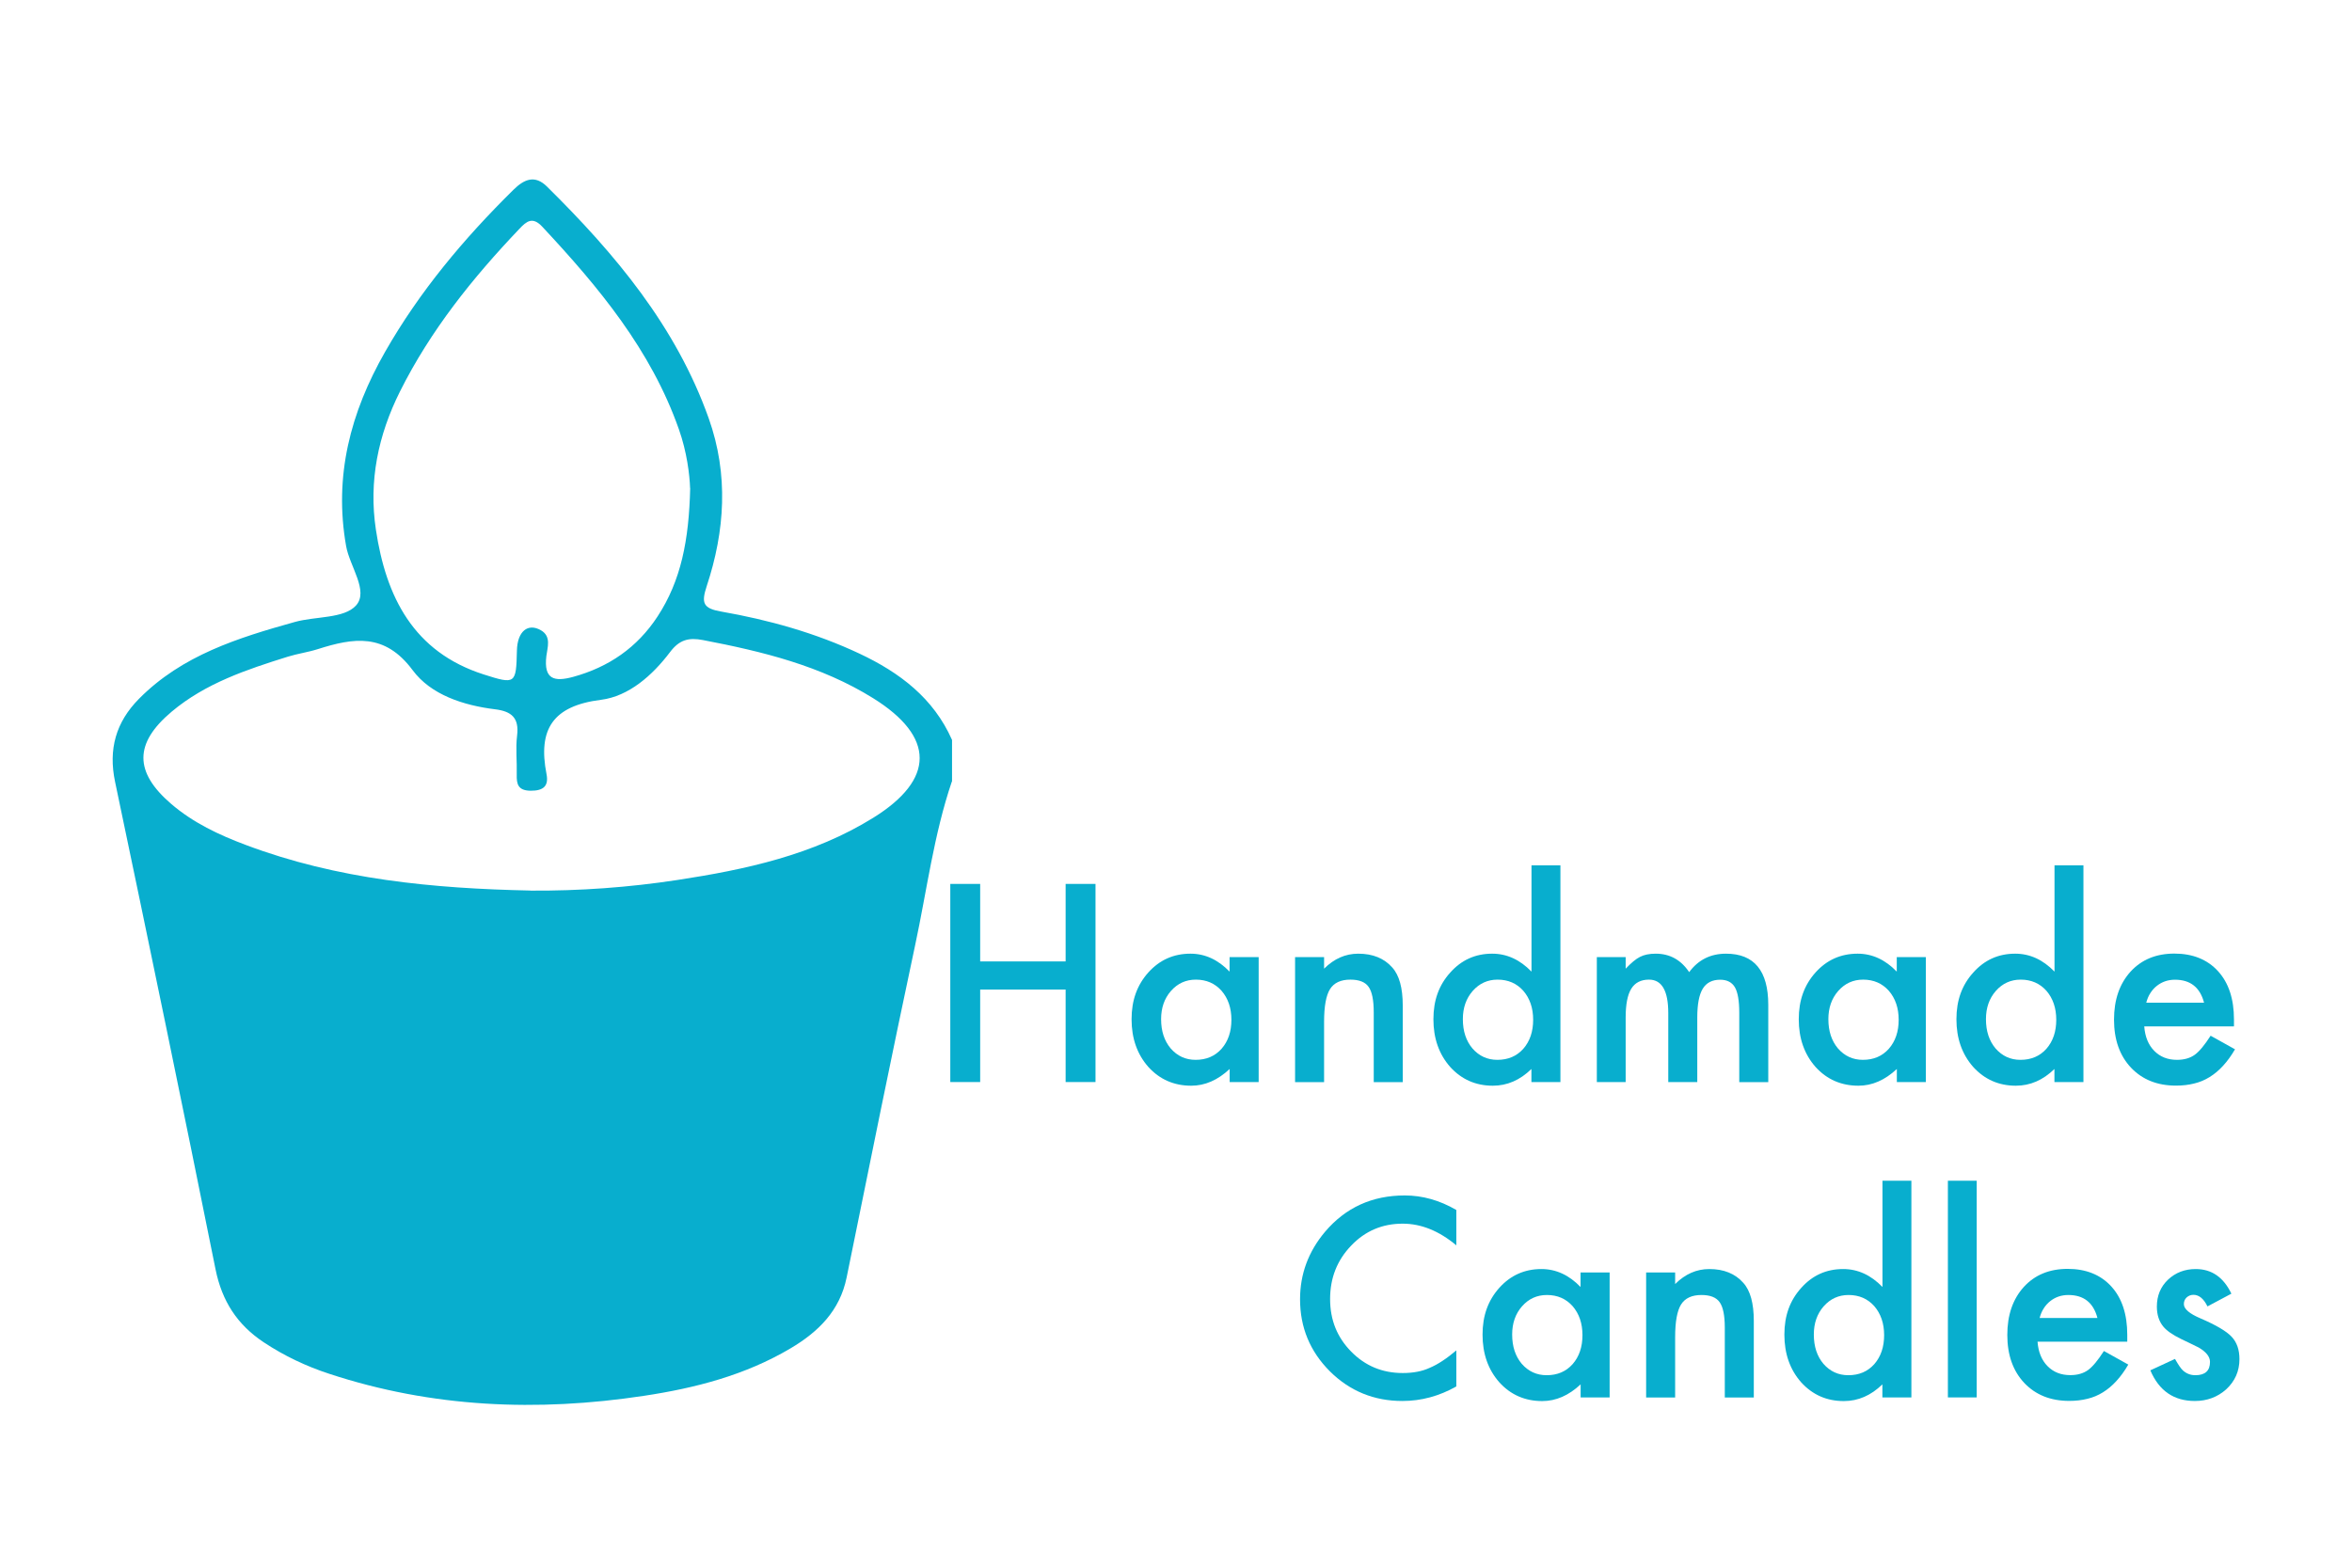 <?xml version="1.0" encoding="UTF-8"?><svg id="_レイヤー_2" xmlns="http://www.w3.org/2000/svg" xmlns:xlink="http://www.w3.org/1999/xlink" viewBox="0 0 270 180"><defs><style>.cls-1{clip-path:url(#clippath);}.cls-2{fill:none;}.cls-2,.cls-3{stroke-width:0px;}.cls-3{fill:#08aece;}</style><clipPath id="clippath"><rect class="cls-2" width="270" height="180"/></clipPath></defs><g id="_レイヤー_1-2"><g class="cls-1"><g id="ge3dfz.tif"><path class="cls-3" d="M109.27,89.73c-2.07,6.1-2.87,12.5-4.21,18.77-2.71,12.71-5.28,25.45-7.87,38.18-.78,3.83-3.26,6.25-6.43,8.13-5.21,3.09-10.95,4.57-16.86,5.46-12.22,1.85-24.3,1.36-36.13-2.54-2.65-.87-5.14-2.05-7.48-3.6-3.05-2.02-4.81-4.73-5.55-8.4-3.75-18.67-7.62-37.32-11.53-55.96-.79-3.75.1-6.86,2.74-9.53,4.95-5.01,11.39-7.01,17.91-8.83,2.38-.66,5.62-.37,7-1.88,1.51-1.66-.72-4.49-1.13-6.84-1.42-8.04.51-15.34,4.47-22.28,3.97-6.96,9.06-13.02,14.74-18.62,1.23-1.21,2.45-1.75,3.85-.37,7.82,7.73,14.81,16.04,18.57,26.62,2.29,6.45,1.87,12.91-.24,19.28-.64,1.95-.39,2.54,1.68,2.9,5.47.96,10.81,2.45,15.87,4.83,4.59,2.16,8.49,5.09,10.62,9.91v4.77ZM60.88,102.26c5.66.04,11.3-.37,16.88-1.22,7.85-1.2,15.6-2.87,22.48-7.14,7.11-4.41,7.11-9.3,0-13.73-5.99-3.73-12.71-5.37-19.55-6.68-1.63-.31-2.7-.04-3.77,1.38-2.01,2.66-4.72,5.07-7.92,5.48-5.54.69-7.27,3.38-6.26,8.54.27,1.38-.38,1.91-1.83,1.9-1.43-.02-1.62-.73-1.59-1.87.04-1.49-.14-3,.04-4.46.25-2.03-.63-2.79-2.53-3.02-3.64-.45-7.36-1.66-9.46-4.49-3.2-4.31-6.79-3.72-10.88-2.42-1.13.36-2.32.52-3.45.87-4.73,1.48-9.45,3.05-13.33,6.31-4.33,3.64-4.31,6.94-.05,10.6,2.52,2.16,5.47,3.55,8.54,4.7,10.53,3.97,21.54,5.01,32.67,5.24ZM79.22,56.06c-.05-1.55-.37-4.18-1.28-6.75-3.21-9.14-9.22-16.35-15.69-23.28-1.11-1.19-1.8-.64-2.64.26-5.36,5.63-10.19,11.65-13.69,18.65-2.51,5.02-3.61,10.29-2.77,15.87,1.16,7.74,4.32,14.05,12.38,16.63,3.66,1.17,3.72,1.09,3.81-2.75.05-2.17,1.24-3.2,2.76-2.32,1.23.71.73,2.01.62,2.96-.32,2.7.93,2.97,3.07,2.39,4.09-1.12,7.36-3.37,9.69-6.93,2.7-4.12,3.61-8.76,3.75-14.74Z"/></g><path class="cls-3" d="M112.52,110.39h9.81v-8.9h3.43v22.75h-3.43v-10.62h-9.81v10.62h-3.43v-22.75h3.43v8.9Z"/><path class="cls-3" d="M141.16,109.89h3.33v14.35h-3.33v-1.5c-1.37,1.28-2.83,1.92-4.41,1.92-1.98,0-3.62-.72-4.92-2.15-1.29-1.46-1.93-3.29-1.93-5.48s.64-3.94,1.93-5.38c1.29-1.43,2.9-2.15,4.83-2.15,1.67,0,3.17.69,4.49,2.06v-1.66ZM133.29,117.02c0,1.38.37,2.49,1.1,3.36.76.87,1.71,1.31,2.86,1.31,1.23,0,2.22-.42,2.98-1.27.76-.87,1.13-1.98,1.13-3.33s-.38-2.46-1.13-3.33c-.76-.85-1.74-1.28-2.95-1.28-1.14,0-2.09.43-2.86,1.3-.76.87-1.13,1.95-1.13,3.24Z"/><path class="cls-3" d="M148.67,109.89h3.33v1.33c1.16-1.15,2.46-1.72,3.92-1.72,1.67,0,2.97.53,3.9,1.58.81.89,1.21,2.35,1.21,4.38v8.79h-3.33v-8.01c0-1.41-.2-2.39-.59-2.93-.38-.55-1.08-.83-2.09-.83-1.1,0-1.88.36-2.34,1.09-.45.72-.68,1.97-.68,3.76v6.92h-3.33v-14.35Z"/><path class="cls-3" d="M175.8,99.36h3.33v24.88h-3.33v-1.5c-1.31,1.28-2.78,1.92-4.43,1.92-1.96,0-3.59-.72-4.89-2.15-1.29-1.46-1.93-3.29-1.93-5.48s.64-3.93,1.93-5.36c1.28-1.44,2.88-2.17,4.82-2.17,1.68,0,3.18.69,4.51,2.06v-12.2ZM167.93,117.02c0,1.38.37,2.49,1.1,3.36.76.87,1.71,1.31,2.86,1.31,1.23,0,2.22-.42,2.98-1.27.76-.87,1.13-1.98,1.13-3.33s-.38-2.46-1.13-3.33c-.76-.85-1.74-1.28-2.95-1.28-1.14,0-2.09.43-2.86,1.3-.76.87-1.13,1.95-1.13,3.24Z"/><path class="cls-3" d="M183.31,109.89h3.31v1.33c.64-.67,1.18-1.12,1.64-1.35.48-.25,1.08-.37,1.81-.37,1.62,0,2.9.71,3.84,2.12,1.04-1.41,2.45-2.12,4.23-2.12,3.23,0,4.85,1.96,4.85,5.88v8.87h-3.33v-7.97c0-1.38-.17-2.35-.5-2.92-.34-.58-.91-.87-1.69-.87-.91,0-1.58.34-2,1.03-.42.69-.63,1.79-.63,3.31v7.41h-3.33v-7.93c0-2.55-.74-3.83-2.21-3.83-.93,0-1.61.35-2.04,1.05-.43.7-.64,1.8-.64,3.3v7.41h-3.31v-14.35Z"/><path class="cls-3" d="M217.75,109.89h3.33v14.35h-3.33v-1.5c-1.37,1.28-2.83,1.92-4.41,1.92-1.98,0-3.62-.72-4.92-2.15-1.29-1.46-1.93-3.29-1.93-5.48s.64-3.94,1.93-5.38c1.29-1.43,2.9-2.15,4.83-2.15,1.67,0,3.17.69,4.49,2.06v-1.66ZM209.89,117.02c0,1.38.37,2.49,1.1,3.36.76.87,1.71,1.31,2.86,1.31,1.23,0,2.22-.42,2.98-1.27.76-.87,1.13-1.98,1.13-3.33s-.38-2.46-1.13-3.33c-.76-.85-1.74-1.28-2.95-1.28-1.14,0-2.09.43-2.86,1.3-.76.87-1.13,1.95-1.13,3.24Z"/><path class="cls-3" d="M235.84,99.36h3.33v24.88h-3.33v-1.5c-1.31,1.28-2.78,1.92-4.43,1.92-1.96,0-3.59-.72-4.89-2.15-1.29-1.46-1.93-3.29-1.93-5.48s.64-3.93,1.93-5.36c1.28-1.44,2.88-2.17,4.82-2.17,1.68,0,3.18.69,4.51,2.06v-12.2ZM227.98,117.02c0,1.38.37,2.49,1.1,3.36.76.87,1.71,1.31,2.86,1.31,1.23,0,2.22-.42,2.98-1.27.76-.87,1.13-1.98,1.13-3.33s-.38-2.46-1.13-3.33c-.76-.85-1.74-1.28-2.95-1.28-1.14,0-2.09.43-2.86,1.3-.76.87-1.13,1.95-1.13,3.24Z"/><path class="cls-3" d="M256.43,117.85h-10.28c.09,1.18.47,2.12,1.15,2.81.68.69,1.55,1.03,2.61,1.03.83,0,1.51-.2,2.05-.59.53-.39,1.13-1.12,1.81-2.18l2.8,1.56c-.43.74-.89,1.37-1.37,1.89-.48.53-1,.96-1.55,1.3s-1.14.59-1.78.74c-.64.16-1.33.24-2.08.24-2.14,0-3.86-.69-5.16-2.06-1.3-1.38-1.95-3.22-1.95-5.51s.63-4.11,1.89-5.51c1.27-1.39,2.95-2.08,5.04-2.08s3.78.67,5.01,2.02c1.22,1.34,1.83,3.19,1.83,5.55v.78ZM253.02,115.14c-.46-1.77-1.58-2.65-3.34-2.65-.4,0-.78.06-1.13.18-.35.12-.67.3-.96.53-.29.23-.54.51-.74.83-.21.32-.36.69-.47,1.1h6.66Z"/><path class="cls-3" d="M167.18,138.92v4.07c-1.98-1.66-4.04-2.49-6.16-2.49-2.34,0-4.31.84-5.91,2.52-1.61,1.67-2.42,3.71-2.42,6.13s.81,4.4,2.42,6.04c1.61,1.64,3.58,2.46,5.92,2.46,1.21,0,2.23-.2,3.08-.59.47-.2.96-.46,1.47-.8.51-.33,1.04-.74,1.6-1.21v4.14c-1.96,1.11-4.03,1.67-6.19,1.67-3.25,0-6.03-1.13-8.32-3.4-2.29-2.29-3.43-5.05-3.43-8.28,0-2.9.96-5.48,2.87-7.75,2.36-2.78,5.41-4.17,9.15-4.17,2.04,0,4.02.56,5.92,1.67Z"/><path class="cls-3" d="M181.45,146.1h3.33v14.35h-3.33v-1.5c-1.37,1.28-2.83,1.92-4.41,1.92-1.98,0-3.62-.72-4.92-2.15-1.29-1.46-1.93-3.29-1.93-5.48s.64-3.94,1.93-5.38c1.29-1.43,2.9-2.15,4.83-2.15,1.67,0,3.17.69,4.49,2.06v-1.66ZM173.59,153.23c0,1.38.37,2.49,1.1,3.36.76.87,1.71,1.31,2.86,1.31,1.23,0,2.22-.42,2.98-1.27.76-.87,1.13-1.98,1.13-3.33s-.38-2.46-1.13-3.33c-.76-.85-1.74-1.28-2.95-1.28-1.14,0-2.09.43-2.86,1.3-.76.87-1.13,1.95-1.13,3.24Z"/><path class="cls-3" d="M188.97,146.1h3.33v1.33c1.16-1.15,2.46-1.72,3.92-1.72,1.67,0,2.97.53,3.9,1.58.81.89,1.21,2.35,1.21,4.38v8.79h-3.33v-8.01c0-1.41-.2-2.39-.59-2.93-.38-.55-1.08-.83-2.09-.83-1.1,0-1.88.36-2.34,1.09-.45.72-.68,1.97-.68,3.76v6.92h-3.33v-14.35Z"/><path class="cls-3" d="M216.09,135.57h3.33v24.88h-3.33v-1.5c-1.31,1.28-2.78,1.92-4.43,1.92-1.96,0-3.59-.72-4.89-2.15-1.29-1.46-1.93-3.29-1.93-5.48s.64-3.93,1.93-5.36c1.28-1.44,2.88-2.17,4.82-2.17,1.68,0,3.18.69,4.51,2.06v-12.2ZM208.22,153.23c0,1.38.37,2.49,1.1,3.36.76.87,1.71,1.31,2.86,1.31,1.23,0,2.22-.42,2.98-1.27.76-.87,1.13-1.98,1.13-3.33s-.38-2.46-1.13-3.33c-.76-.85-1.74-1.28-2.95-1.28-1.14,0-2.09.43-2.86,1.3-.76.87-1.13,1.95-1.13,3.24Z"/><path class="cls-3" d="M226.92,135.57v24.88h-3.31v-24.88h3.31Z"/><path class="cls-3" d="M244.18,154.05h-10.28c.09,1.18.47,2.12,1.15,2.81.68.69,1.55,1.03,2.61,1.03.83,0,1.51-.2,2.05-.59.53-.39,1.13-1.12,1.81-2.18l2.8,1.56c-.43.74-.89,1.37-1.37,1.89-.48.53-1,.96-1.55,1.3s-1.14.59-1.78.74c-.64.16-1.33.24-2.08.24-2.14,0-3.86-.69-5.16-2.06-1.3-1.38-1.95-3.22-1.95-5.51s.63-4.11,1.89-5.51c1.27-1.39,2.95-2.08,5.04-2.08s3.78.67,5.01,2.02c1.22,1.34,1.83,3.19,1.83,5.55v.78ZM240.78,151.34c-.46-1.77-1.58-2.65-3.34-2.65-.4,0-.78.06-1.13.18-.35.12-.67.3-.96.53-.29.23-.54.51-.74.83-.21.32-.36.69-.47,1.1h6.66Z"/><path class="cls-3" d="M256.15,148.54l-2.74,1.46c-.43-.88-.97-1.33-1.61-1.33-.3,0-.56.1-.78.3s-.32.46-.32.77c0,.55.64,1.1,1.92,1.64,1.76.76,2.94,1.45,3.55,2.09.61.64.91,1.5.91,2.58,0,1.38-.51,2.54-1.53,3.48-.99.88-2.19,1.33-3.59,1.33-2.41,0-4.11-1.17-5.11-3.52l2.83-1.31c.39.69.69,1.12.9,1.31.4.37.88.56,1.44.56,1.12,0,1.68-.51,1.68-1.53,0-.59-.43-1.14-1.3-1.65-.33-.17-.67-.33-1-.49s-.67-.32-1.02-.49c-.96-.47-1.64-.94-2.03-1.41-.5-.6-.75-1.37-.75-2.31,0-1.25.43-2.28,1.28-3.09.87-.82,1.94-1.22,3.18-1.22,1.84,0,3.2.95,4.1,2.84Z"/></g></g></svg>
